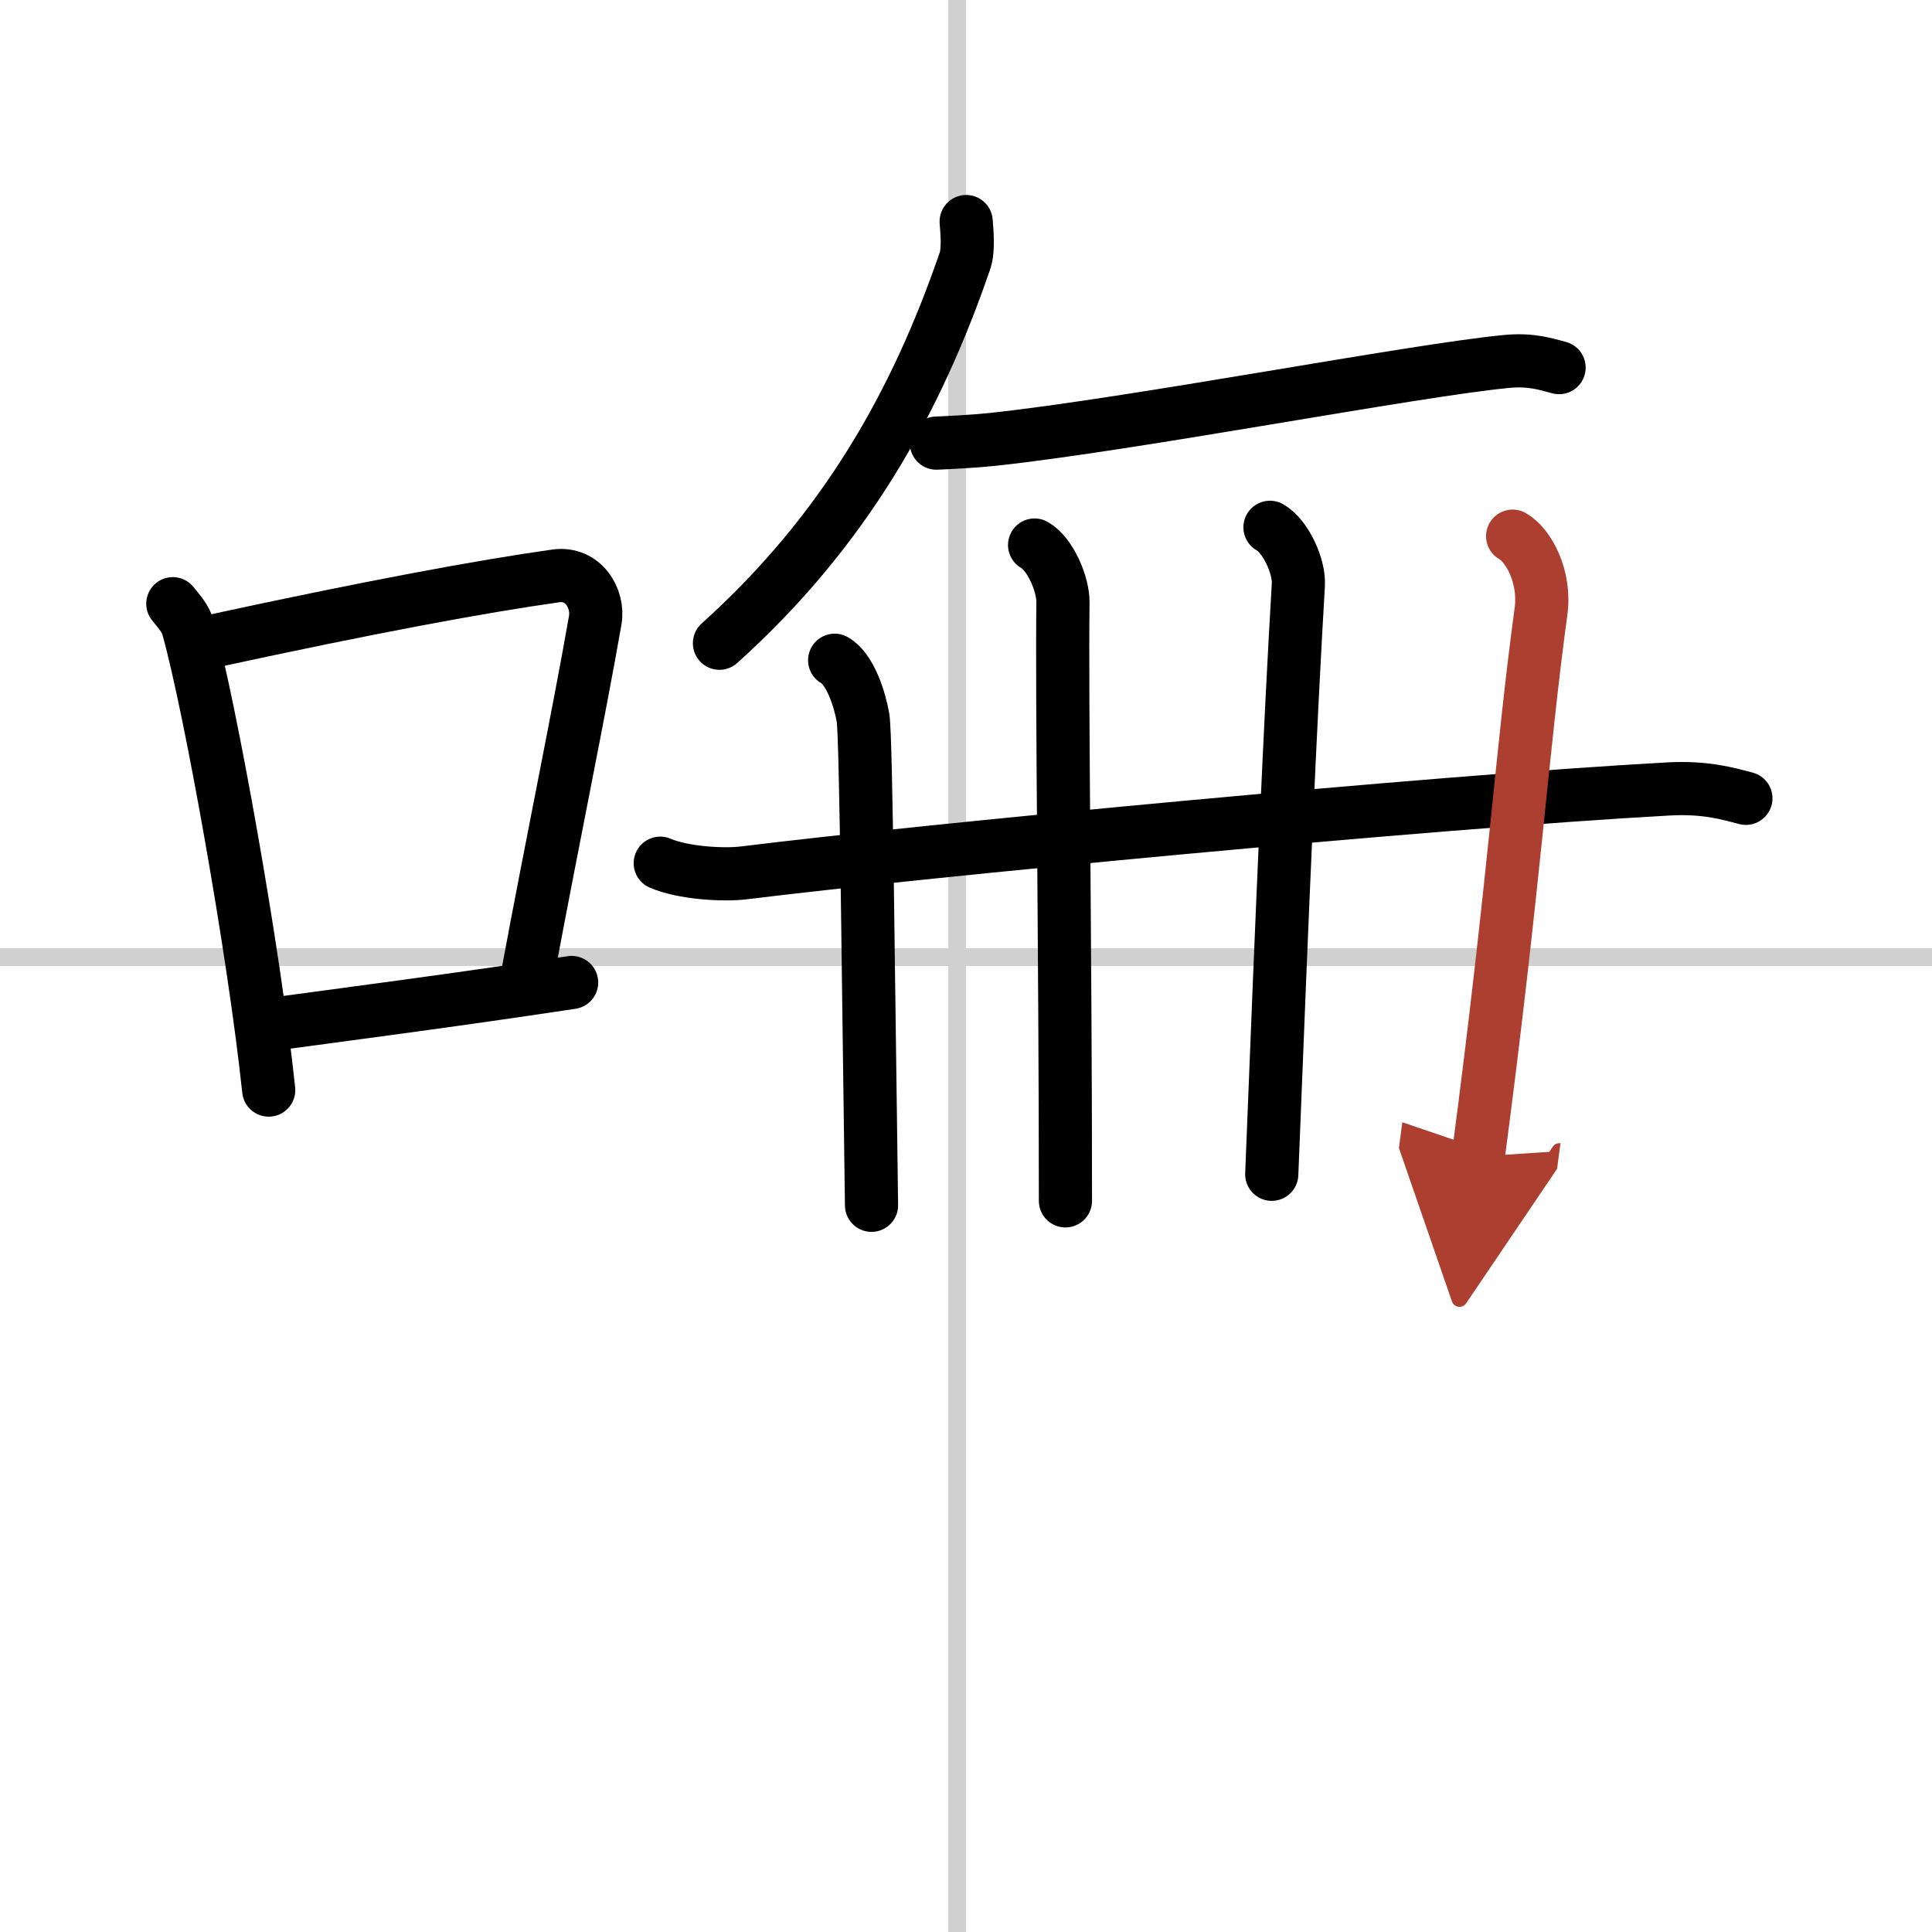 <svg width="400" height="400" viewBox="0 0 109 109" xmlns="http://www.w3.org/2000/svg"><defs><marker id="a" markerWidth="4" orient="auto" refX="1" refY="5" viewBox="0 0 10 10"><polyline points="0 0 10 5 0 10 1 5" fill="#ad3f31" stroke="#ad3f31"/></marker></defs><g fill="none" stroke="#000" stroke-linecap="round" stroke-linejoin="round" stroke-width="3"><rect width="100%" height="100%" fill="#fff" stroke="#fff"/><line x1="54" x2="54" y2="109" stroke="#d0d0d0" stroke-width="1"/><line x2="109" y1="54" y2="54" stroke="#d0d0d0" stroke-width="1"/><path d="m9.75 34.06c0.35 0.45 0.72 0.82 0.87 1.38 1.23 4.42 3.7 18.12 4.54 26.06"/><path d="m11.96 36.18c8.94-1.94 15.27-3.11 19.41-3.69 1.52-0.21 2.43 1.26 2.21 2.51-0.9 5.17-2.45 12.65-3.78 19.8"/><path d="m14.82 57.86c4.87-0.66 10.75-1.42 17.43-2.43"/><path d="m54.51 12.5c0.04 0.56 0.15 1.62-0.08 2.25-2.72 7.91-6.75 15.16-13.84 21.54"/><path d="m52.83 25c0.72-0.03 2.13-0.1 3.17-0.21 8.01-0.86 23.7-3.89 29.02-4.4 1.4-0.13 2.24 0.17 2.94 0.35"/><path d="M37.25,48.7c1.24,0.54,3.52,0.7,4.77,0.54C52,48,80.69,45.25,94.15,44.51c2.07-0.11,3.32,0.26,4.35,0.53"/><path d="m47.09 37.25c0.89 0.5 1.43 2.25 1.6 3.25 0.18 1 0.31 15.75 0.48 27.5"/><path d="m58.37 30.75c0.89 0.5 1.62 2.23 1.6 3.25-0.07 5.5 0.14 19.5 0.14 33.75"/><path d="m71.65 29.75c0.89 0.5 1.67 2.23 1.6 3.25-0.47 8-0.88 17.5-1.5 33.25"/><path d="m85.34 30.25c0.89 0.5 1.87 2.28 1.6 4.25-1.09 8-1.5 15.25-3.54 30.75" marker-end="url(#a)" stroke="#ad3f31"/></g></svg>
